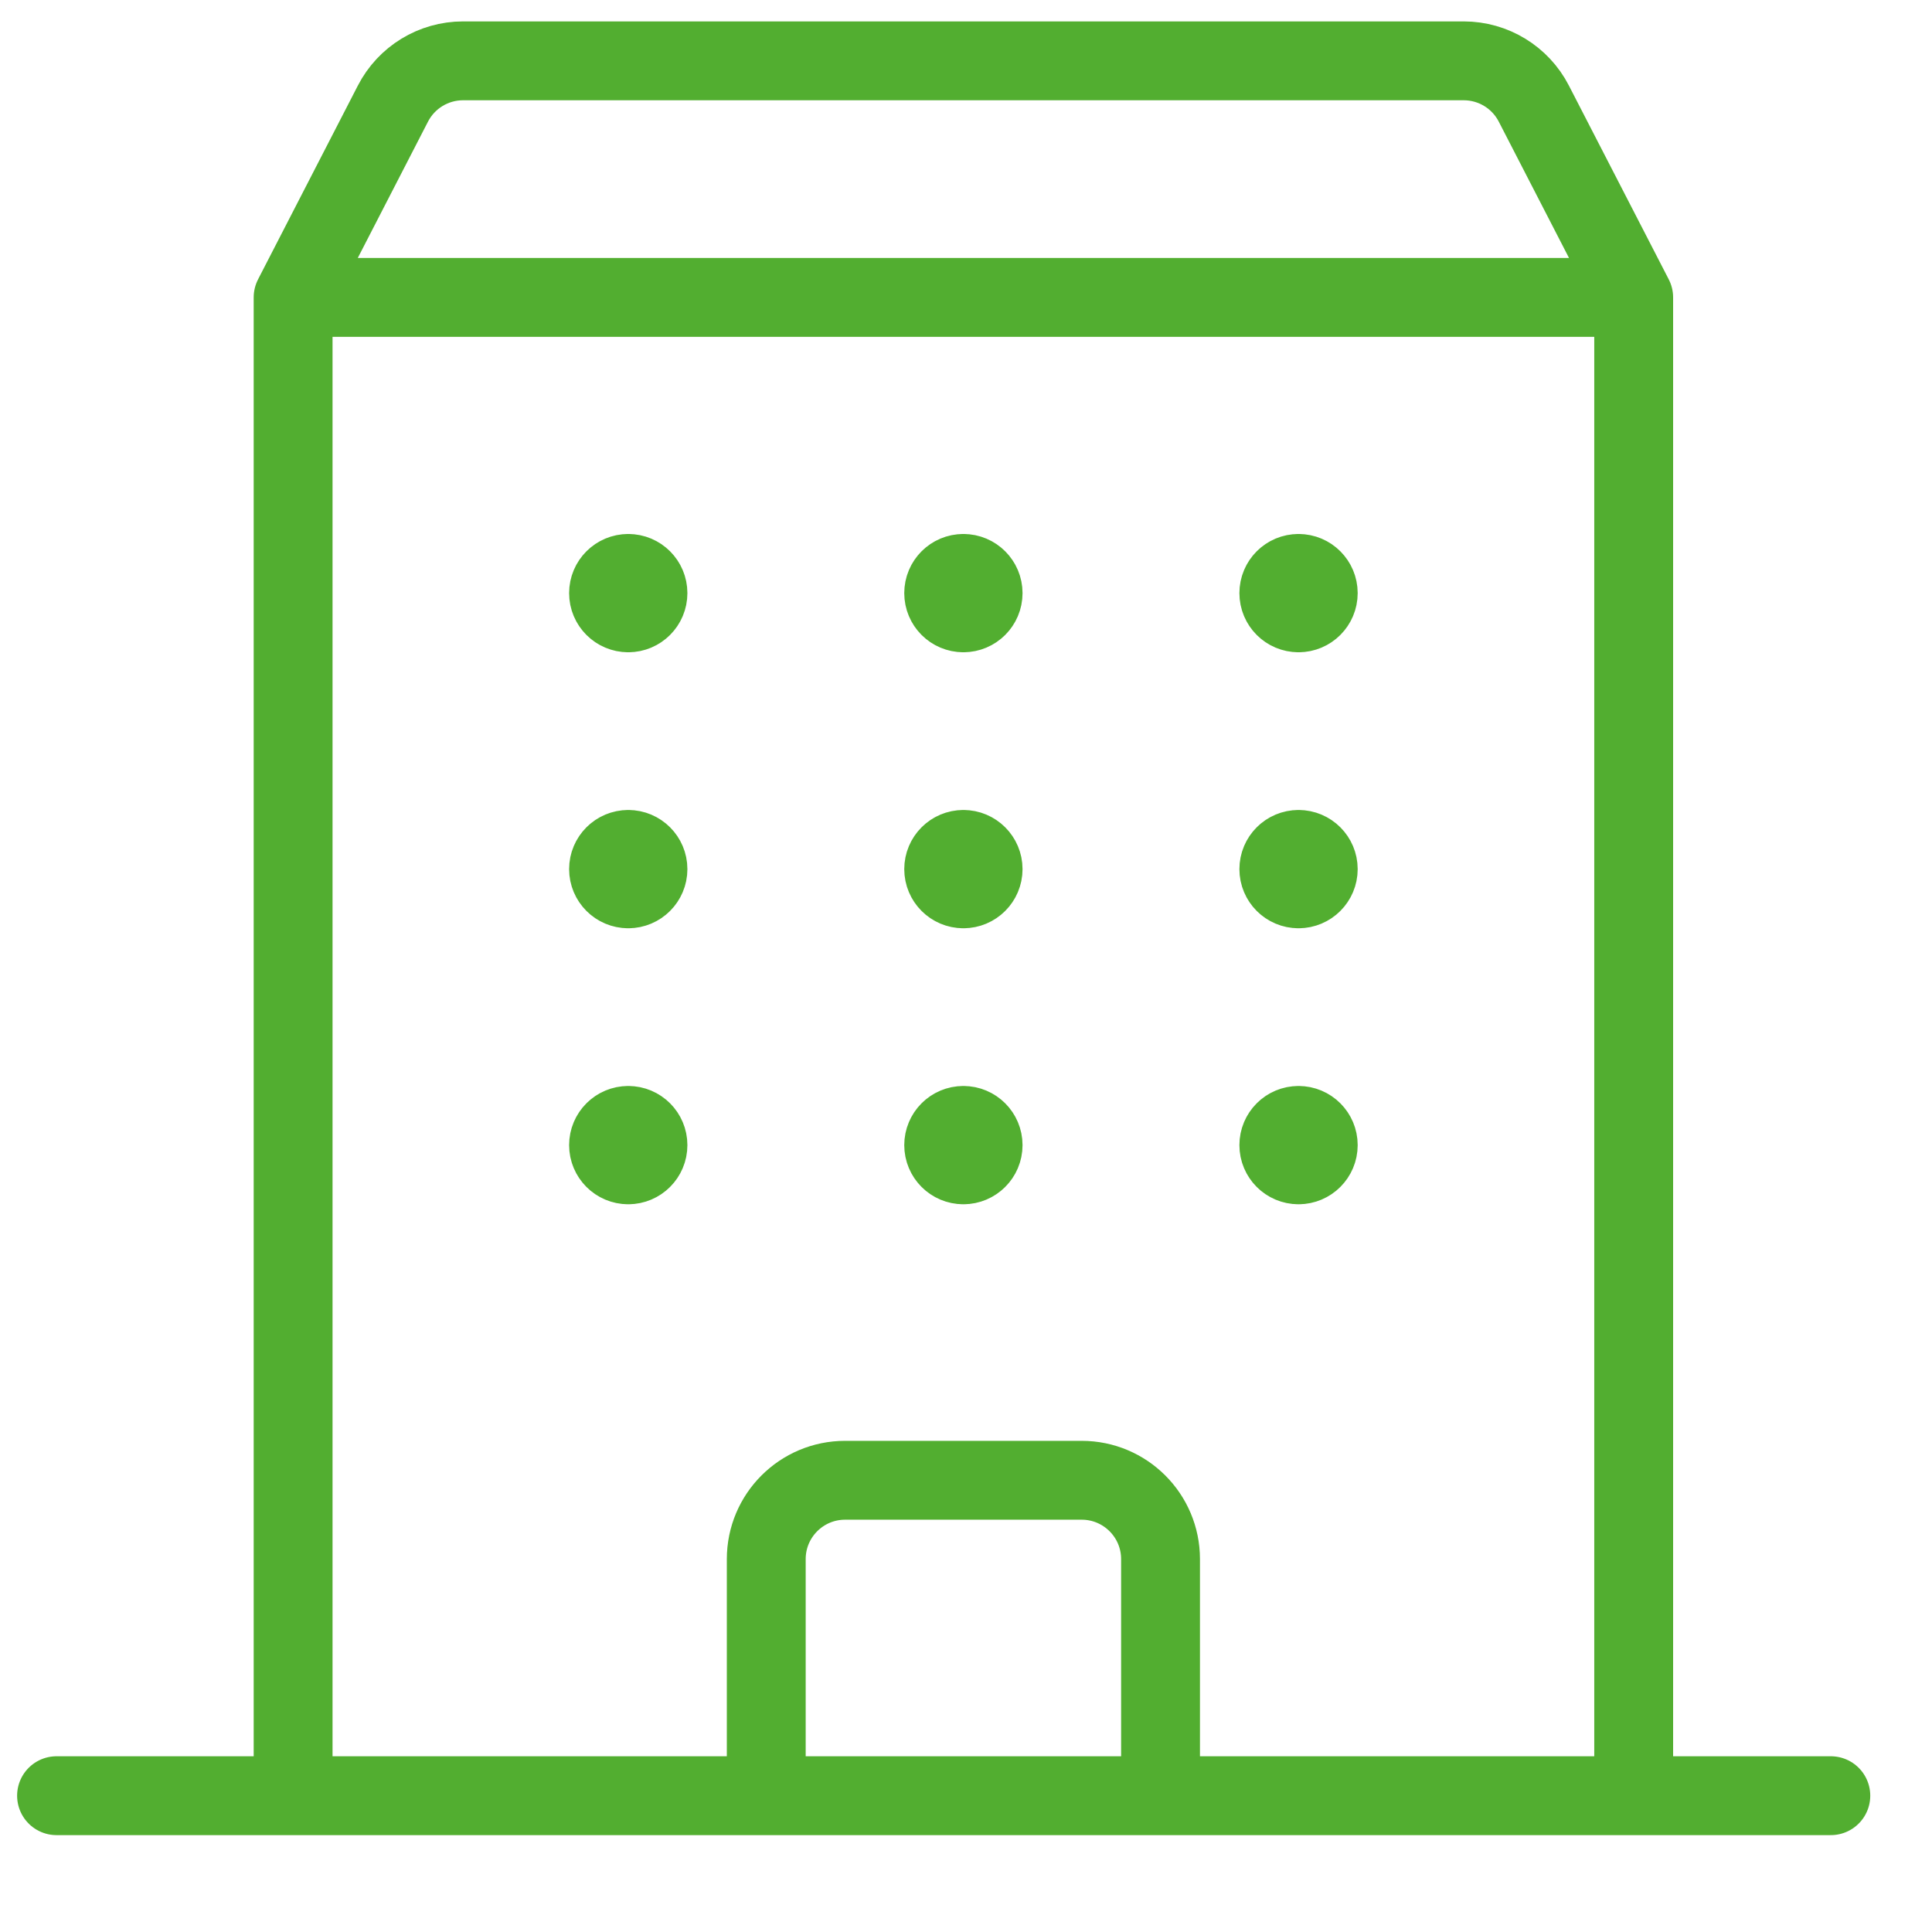 <svg width="49" height="49" viewBox="0 0 49 49" fill="none" xmlns="http://www.w3.org/2000/svg">
<path d="M41.434 7.543V45.543M41.434 7.543H7.434M41.434 7.543L38.901 2.627C38.558 1.961 37.872 1.543 37.123 1.543H11.744C10.995 1.543 10.309 1.961 9.966 2.627L7.434 7.543M7.434 45.543V7.543M15.934 14.543C16.21 14.543 16.434 14.767 16.434 15.043C16.434 15.319 16.21 15.543 15.934 15.543M15.934 14.543C15.658 14.543 15.434 14.767 15.434 15.043C15.434 15.319 15.658 15.543 15.934 15.543M15.934 14.543V15.543M24.434 14.543C24.71 14.543 24.934 14.767 24.934 15.043C24.934 15.319 24.71 15.543 24.434 15.543M24.434 14.543C24.157 14.543 23.934 14.767 23.934 15.043C23.934 15.319 24.157 15.543 24.434 15.543M24.434 14.543V15.543M32.934 14.543C33.21 14.543 33.434 14.767 33.434 15.043C33.434 15.319 33.21 15.543 32.934 15.543M32.934 14.543C32.657 14.543 32.434 14.767 32.434 15.043C32.434 15.319 32.657 15.543 32.934 15.543M32.934 14.543V15.543M15.934 21.543C16.21 21.543 16.434 21.767 16.434 22.043C16.434 22.319 16.21 22.543 15.934 22.543M15.934 21.543C15.658 21.543 15.434 21.767 15.434 22.043C15.434 22.319 15.658 22.543 15.934 22.543M15.934 21.543V22.543M24.434 21.543C24.71 21.543 24.934 21.767 24.934 22.043C24.934 22.319 24.71 22.543 24.434 22.543M24.434 21.543C24.157 21.543 23.934 21.767 23.934 22.043C23.934 22.319 24.157 22.543 24.434 22.543M24.434 21.543V22.543M32.934 21.543C33.21 21.543 33.434 21.767 33.434 22.043C33.434 22.319 33.21 22.543 32.934 22.543M32.934 21.543C32.657 21.543 32.434 21.767 32.434 22.043C32.434 22.319 32.657 22.543 32.934 22.543M32.934 21.543V22.543M15.934 28.543C16.21 28.543 16.434 28.767 16.434 29.043C16.434 29.319 16.21 29.543 15.934 29.543M15.934 28.543C15.658 28.543 15.434 28.767 15.434 29.043C15.434 29.319 15.658 29.543 15.934 29.543M15.934 28.543V29.543M24.434 28.543C24.71 28.543 24.934 28.767 24.934 29.043C24.934 29.319 24.71 29.543 24.434 29.543M24.434 28.543C24.157 28.543 23.934 28.767 23.934 29.043C23.934 29.319 24.157 29.543 24.434 29.543M24.434 28.543V29.543M32.934 28.543C33.21 28.543 33.434 28.767 33.434 29.043C33.434 29.319 33.21 29.543 32.934 29.543M32.934 28.543C32.657 28.543 32.434 28.767 32.434 29.043C32.434 29.319 32.657 29.543 32.934 29.543M32.934 28.543V29.543M1.434 45.543H46.434M19.434 45.543V39.543C19.434 38.438 20.329 37.543 21.434 37.543H27.434C28.538 37.543 29.434 38.438 29.434 39.543V45.543H19.434Z" stroke="#52AE30" stroke-width="2" stroke-linecap="round" stroke-linejoin="round"/>
</svg>
